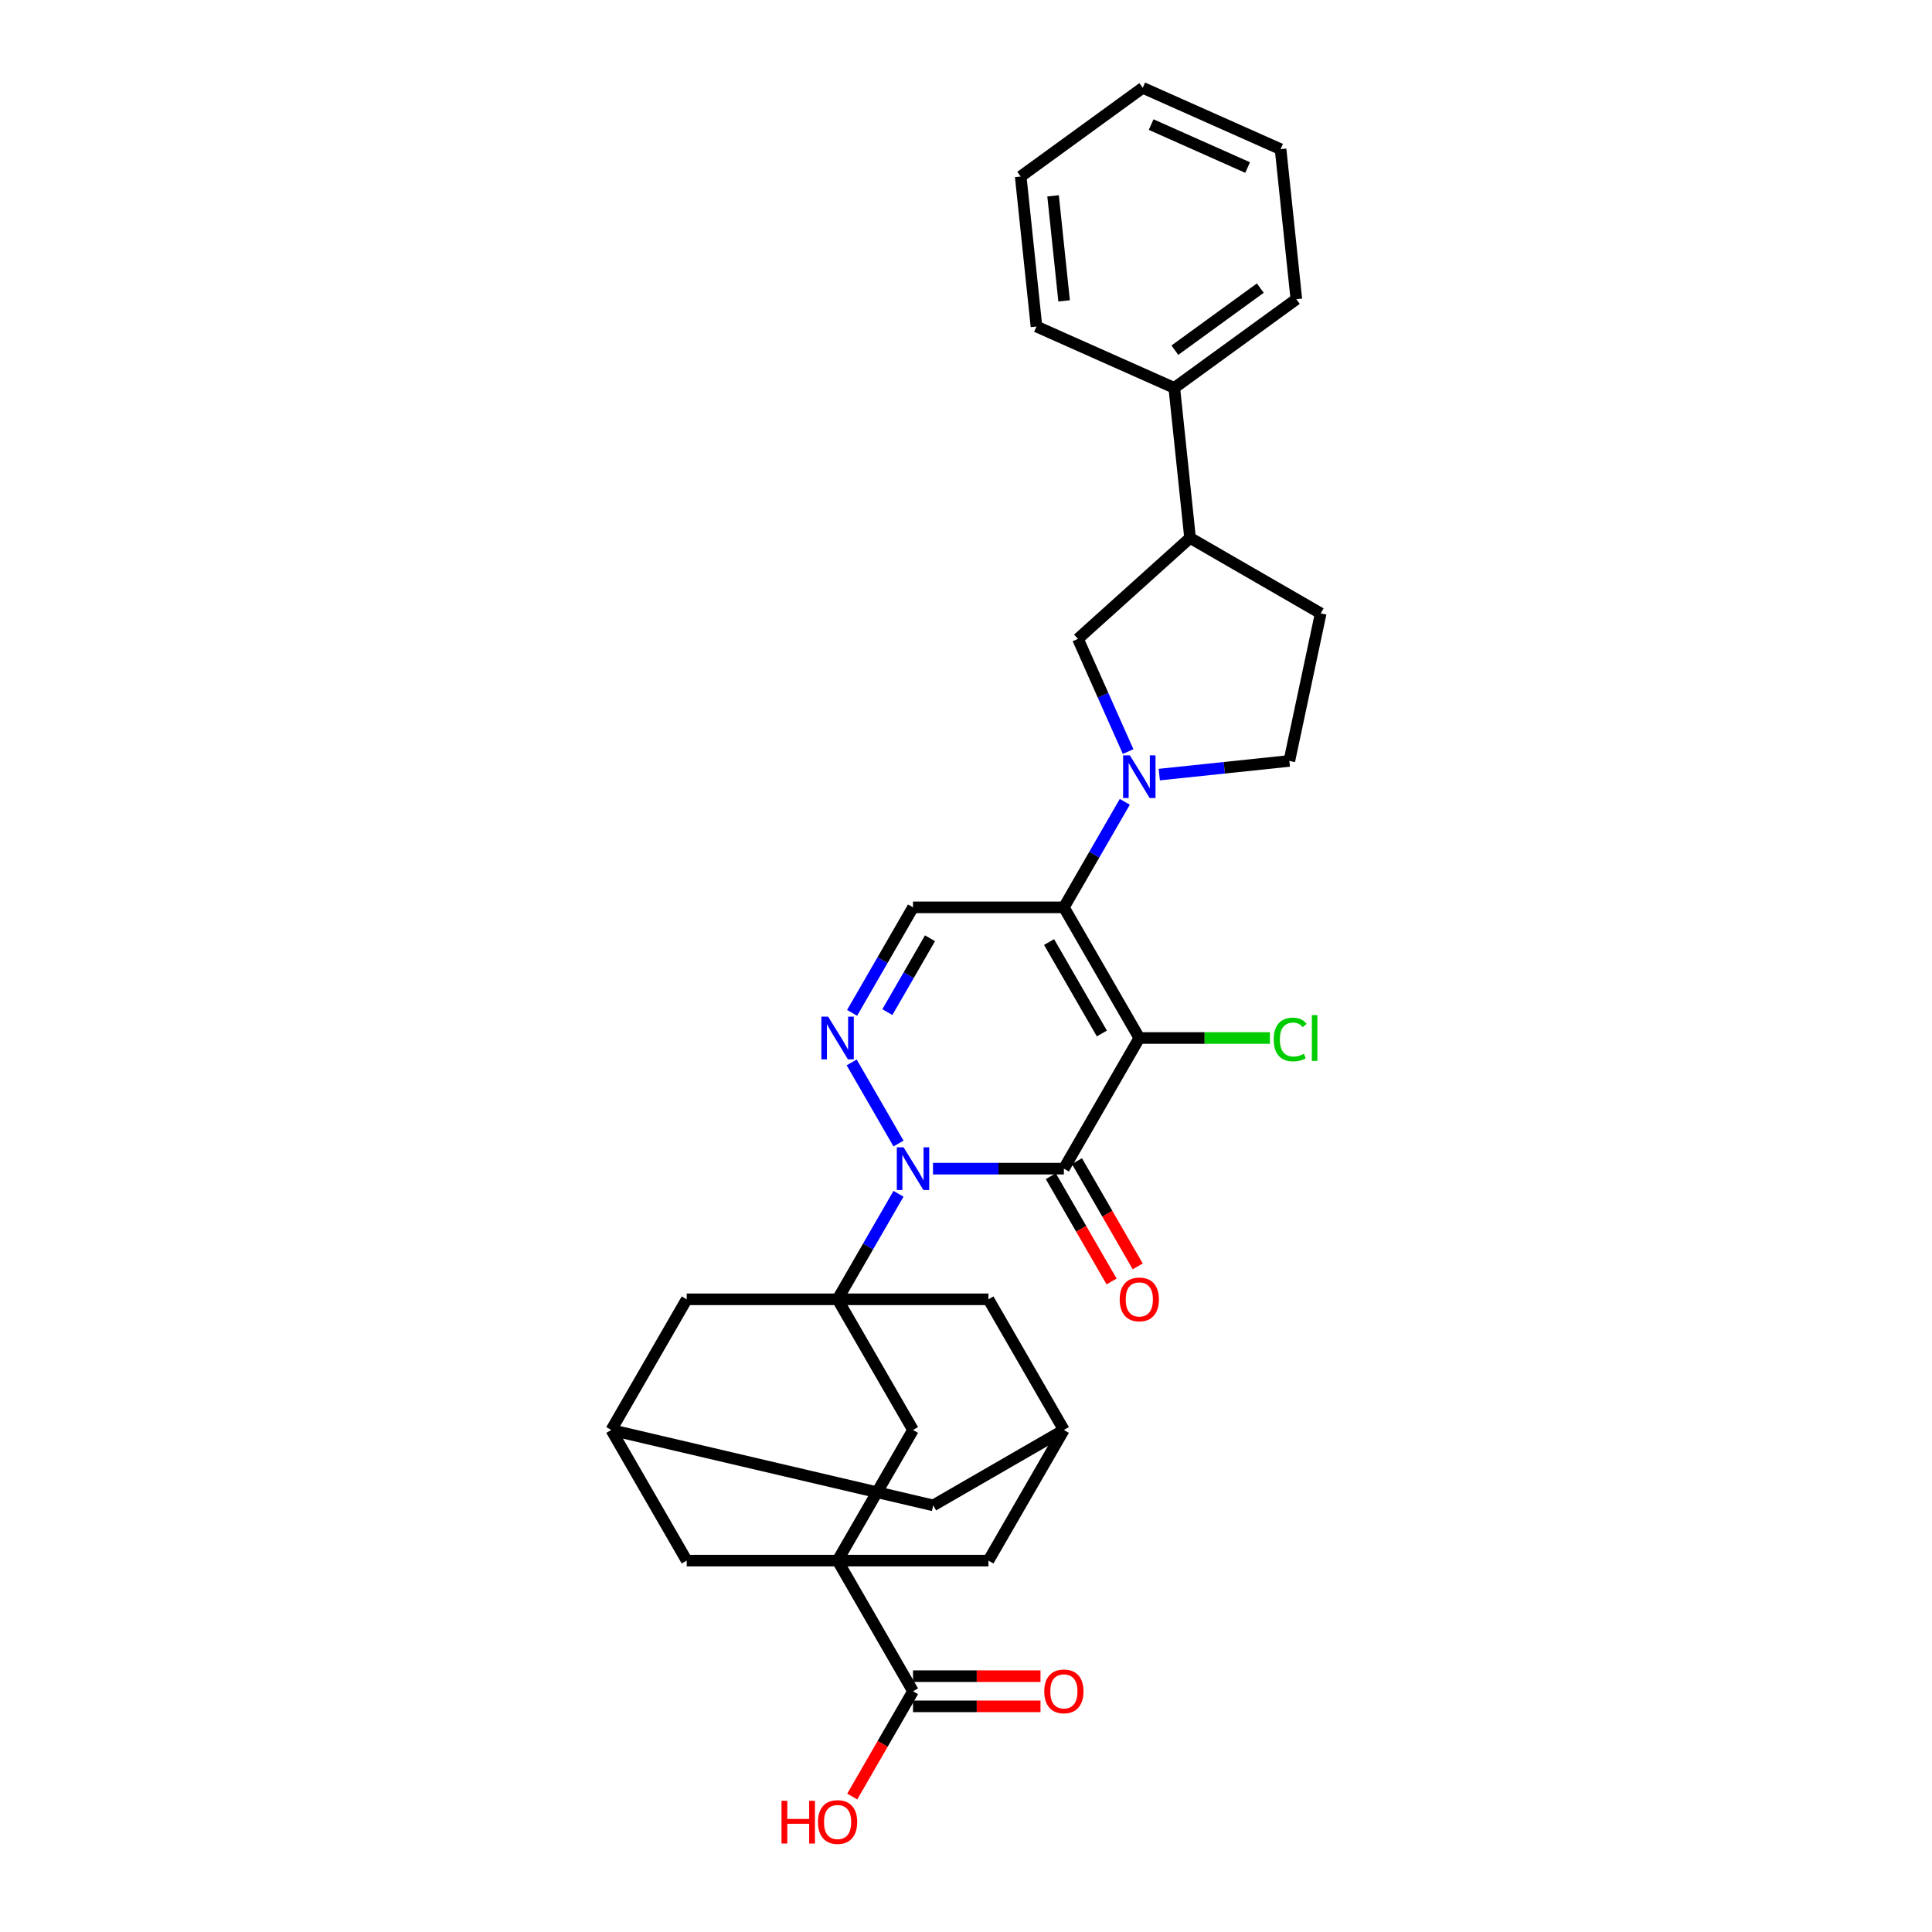 <?xml version='1.0' encoding='iso-8859-1'?>
<svg version='1.1' baseProfile='full'
              xmlns='http://www.w3.org/2000/svg'
                      xmlns:rdkit='http://www.rdkit.org/xml'
                      xmlns:xlink='http://www.w3.org/1999/xlink'
                  xml:space='preserve'
width='1000px' height='1000px' viewBox='0 0 1000 1000'>
<!-- END OF HEADER -->
<rect style='opacity:1.0;fill:#FFFFFF;stroke:none' width='1000' height='1000' x='0' y='0'> </rect>
<path class='bond-1' d='M 589.705,537.269 L 550.661,604.894' style='fill:none;fill-rule:evenodd;stroke:#000000;stroke-width:6px;stroke-linecap:butt;stroke-linejoin:miter;stroke-opacity:1' />
<path class='bond-2' d='M 589.705,537.269 L 550.661,469.643' style='fill:none;fill-rule:evenodd;stroke:#000000;stroke-width:6px;stroke-linecap:butt;stroke-linejoin:miter;stroke-opacity:1' />
<path class='bond-2' d='M 570.323,534.933 L 542.993,487.596' style='fill:none;fill-rule:evenodd;stroke:#000000;stroke-width:6px;stroke-linecap:butt;stroke-linejoin:miter;stroke-opacity:1' />
<path class='bond-20' d='M 589.705,537.269 L 623.509,537.269' style='fill:none;fill-rule:evenodd;stroke:#000000;stroke-width:6px;stroke-linecap:butt;stroke-linejoin:miter;stroke-opacity:1' />
<path class='bond-20' d='M 623.509,537.269 L 657.313,537.269' style='fill:none;fill-rule:evenodd;stroke:#00CC00;stroke-width:6px;stroke-linecap:butt;stroke-linejoin:miter;stroke-opacity:1' />
<path class='bond-0' d='M 482.913,604.894 L 516.787,604.894' style='fill:none;fill-rule:evenodd;stroke:#0000FF;stroke-width:6px;stroke-linecap:butt;stroke-linejoin:miter;stroke-opacity:1' />
<path class='bond-0' d='M 516.787,604.894 L 550.661,604.894' style='fill:none;fill-rule:evenodd;stroke:#000000;stroke-width:6px;stroke-linecap:butt;stroke-linejoin:miter;stroke-opacity:1' />
<path class='bond-3' d='M 465.064,617.903 L 449.297,645.211' style='fill:none;fill-rule:evenodd;stroke:#0000FF;stroke-width:6px;stroke-linecap:butt;stroke-linejoin:miter;stroke-opacity:1' />
<path class='bond-3' d='M 449.297,645.211 L 433.531,672.519' style='fill:none;fill-rule:evenodd;stroke:#000000;stroke-width:6px;stroke-linecap:butt;stroke-linejoin:miter;stroke-opacity:1' />
<path class='bond-31' d='M 465.064,591.884 L 440.825,549.902' style='fill:none;fill-rule:evenodd;stroke:#0000FF;stroke-width:6px;stroke-linecap:butt;stroke-linejoin:miter;stroke-opacity:1' />
<path class='bond-17' d='M 543.899,608.798 L 559.629,636.044' style='fill:none;fill-rule:evenodd;stroke:#000000;stroke-width:6px;stroke-linecap:butt;stroke-linejoin:miter;stroke-opacity:1' />
<path class='bond-17' d='M 559.629,636.044 L 575.359,663.289' style='fill:none;fill-rule:evenodd;stroke:#FF0000;stroke-width:6px;stroke-linecap:butt;stroke-linejoin:miter;stroke-opacity:1' />
<path class='bond-17' d='M 557.424,600.989 L 573.154,628.235' style='fill:none;fill-rule:evenodd;stroke:#000000;stroke-width:6px;stroke-linecap:butt;stroke-linejoin:miter;stroke-opacity:1' />
<path class='bond-17' d='M 573.154,628.235 L 588.884,655.48' style='fill:none;fill-rule:evenodd;stroke:#FF0000;stroke-width:6px;stroke-linecap:butt;stroke-linejoin:miter;stroke-opacity:1' />
<path class='bond-6' d='M 550.661,469.643 L 566.428,442.335' style='fill:none;fill-rule:evenodd;stroke:#000000;stroke-width:6px;stroke-linecap:butt;stroke-linejoin:miter;stroke-opacity:1' />
<path class='bond-6' d='M 566.428,442.335 L 582.194,415.027' style='fill:none;fill-rule:evenodd;stroke:#0000FF;stroke-width:6px;stroke-linecap:butt;stroke-linejoin:miter;stroke-opacity:1' />
<path class='bond-7' d='M 550.661,469.643 L 472.575,469.643' style='fill:none;fill-rule:evenodd;stroke:#000000;stroke-width:6px;stroke-linecap:butt;stroke-linejoin:miter;stroke-opacity:1' />
<path class='bond-8' d='M 433.531,672.519 L 472.575,740.144' style='fill:none;fill-rule:evenodd;stroke:#000000;stroke-width:6px;stroke-linecap:butt;stroke-linejoin:miter;stroke-opacity:1' />
<path class='bond-11' d='M 433.531,672.519 L 355.444,672.519' style='fill:none;fill-rule:evenodd;stroke:#000000;stroke-width:6px;stroke-linecap:butt;stroke-linejoin:miter;stroke-opacity:1' />
<path class='bond-12' d='M 433.531,672.519 L 511.618,672.519' style='fill:none;fill-rule:evenodd;stroke:#000000;stroke-width:6px;stroke-linecap:butt;stroke-linejoin:miter;stroke-opacity:1' />
<path class='bond-4' d='M 441.042,524.259 L 456.808,496.951' style='fill:none;fill-rule:evenodd;stroke:#0000FF;stroke-width:6px;stroke-linecap:butt;stroke-linejoin:miter;stroke-opacity:1' />
<path class='bond-4' d='M 456.808,496.951 L 472.575,469.643' style='fill:none;fill-rule:evenodd;stroke:#000000;stroke-width:6px;stroke-linecap:butt;stroke-linejoin:miter;stroke-opacity:1' />
<path class='bond-4' d='M 459.297,523.876 L 470.333,504.76' style='fill:none;fill-rule:evenodd;stroke:#0000FF;stroke-width:6px;stroke-linecap:butt;stroke-linejoin:miter;stroke-opacity:1' />
<path class='bond-4' d='M 470.333,504.76 L 481.37,485.644' style='fill:none;fill-rule:evenodd;stroke:#000000;stroke-width:6px;stroke-linecap:butt;stroke-linejoin:miter;stroke-opacity:1' />
<path class='bond-5' d='M 433.531,807.769 L 472.575,740.144' style='fill:none;fill-rule:evenodd;stroke:#000000;stroke-width:6px;stroke-linecap:butt;stroke-linejoin:miter;stroke-opacity:1' />
<path class='bond-9' d='M 433.531,807.769 L 472.575,875.395' style='fill:none;fill-rule:evenodd;stroke:#000000;stroke-width:6px;stroke-linecap:butt;stroke-linejoin:miter;stroke-opacity:1' />
<path class='bond-34' d='M 433.531,807.769 L 511.618,807.769' style='fill:none;fill-rule:evenodd;stroke:#000000;stroke-width:6px;stroke-linecap:butt;stroke-linejoin:miter;stroke-opacity:1' />
<path class='bond-35' d='M 433.531,807.769 L 355.444,807.769' style='fill:none;fill-rule:evenodd;stroke:#000000;stroke-width:6px;stroke-linecap:butt;stroke-linejoin:miter;stroke-opacity:1' />
<path class='bond-10' d='M 583.913,389.009 L 570.928,359.846' style='fill:none;fill-rule:evenodd;stroke:#0000FF;stroke-width:6px;stroke-linecap:butt;stroke-linejoin:miter;stroke-opacity:1' />
<path class='bond-10' d='M 570.928,359.846 L 557.944,330.682' style='fill:none;fill-rule:evenodd;stroke:#000000;stroke-width:6px;stroke-linecap:butt;stroke-linejoin:miter;stroke-opacity:1' />
<path class='bond-19' d='M 600.044,400.931 L 633.704,397.394' style='fill:none;fill-rule:evenodd;stroke:#0000FF;stroke-width:6px;stroke-linecap:butt;stroke-linejoin:miter;stroke-opacity:1' />
<path class='bond-19' d='M 633.704,397.394 L 667.364,393.856' style='fill:none;fill-rule:evenodd;stroke:#000000;stroke-width:6px;stroke-linecap:butt;stroke-linejoin:miter;stroke-opacity:1' />
<path class='bond-21' d='M 472.575,883.203 L 505.566,883.203' style='fill:none;fill-rule:evenodd;stroke:#000000;stroke-width:6px;stroke-linecap:butt;stroke-linejoin:miter;stroke-opacity:1' />
<path class='bond-21' d='M 505.566,883.203 L 538.558,883.203' style='fill:none;fill-rule:evenodd;stroke:#FF0000;stroke-width:6px;stroke-linecap:butt;stroke-linejoin:miter;stroke-opacity:1' />
<path class='bond-21' d='M 472.575,867.586 L 505.566,867.586' style='fill:none;fill-rule:evenodd;stroke:#000000;stroke-width:6px;stroke-linecap:butt;stroke-linejoin:miter;stroke-opacity:1' />
<path class='bond-21' d='M 505.566,867.586 L 538.558,867.586' style='fill:none;fill-rule:evenodd;stroke:#FF0000;stroke-width:6px;stroke-linecap:butt;stroke-linejoin:miter;stroke-opacity:1' />
<path class='bond-25' d='M 472.575,875.395 L 456.844,902.64' style='fill:none;fill-rule:evenodd;stroke:#000000;stroke-width:6px;stroke-linecap:butt;stroke-linejoin:miter;stroke-opacity:1' />
<path class='bond-25' d='M 456.844,902.64 L 441.114,929.886' style='fill:none;fill-rule:evenodd;stroke:#FF0000;stroke-width:6px;stroke-linecap:butt;stroke-linejoin:miter;stroke-opacity:1' />
<path class='bond-18' d='M 557.944,330.682 L 615.974,278.432' style='fill:none;fill-rule:evenodd;stroke:#000000;stroke-width:6px;stroke-linecap:butt;stroke-linejoin:miter;stroke-opacity:1' />
<path class='bond-16' d='M 355.444,672.519 L 316.401,740.144' style='fill:none;fill-rule:evenodd;stroke:#000000;stroke-width:6px;stroke-linecap:butt;stroke-linejoin:miter;stroke-opacity:1' />
<path class='bond-15' d='M 511.618,672.519 L 550.661,740.144' style='fill:none;fill-rule:evenodd;stroke:#000000;stroke-width:6px;stroke-linecap:butt;stroke-linejoin:miter;stroke-opacity:1' />
<path class='bond-13' d='M 511.618,807.769 L 550.661,740.144' style='fill:none;fill-rule:evenodd;stroke:#000000;stroke-width:6px;stroke-linecap:butt;stroke-linejoin:miter;stroke-opacity:1' />
<path class='bond-14' d='M 355.444,807.769 L 316.401,740.144' style='fill:none;fill-rule:evenodd;stroke:#000000;stroke-width:6px;stroke-linecap:butt;stroke-linejoin:miter;stroke-opacity:1' />
<path class='bond-23' d='M 550.661,740.144 L 483.036,779.188' style='fill:none;fill-rule:evenodd;stroke:#000000;stroke-width:6px;stroke-linecap:butt;stroke-linejoin:miter;stroke-opacity:1' />
<path class='bond-33' d='M 316.401,740.144 L 483.036,779.188' style='fill:none;fill-rule:evenodd;stroke:#000000;stroke-width:6px;stroke-linecap:butt;stroke-linejoin:miter;stroke-opacity:1' />
<path class='bond-24' d='M 615.974,278.432 L 607.812,200.773' style='fill:none;fill-rule:evenodd;stroke:#000000;stroke-width:6px;stroke-linecap:butt;stroke-linejoin:miter;stroke-opacity:1' />
<path class='bond-32' d='M 615.974,278.432 L 683.599,317.475' style='fill:none;fill-rule:evenodd;stroke:#000000;stroke-width:6px;stroke-linecap:butt;stroke-linejoin:miter;stroke-opacity:1' />
<path class='bond-22' d='M 667.364,393.856 L 683.599,317.475' style='fill:none;fill-rule:evenodd;stroke:#000000;stroke-width:6px;stroke-linecap:butt;stroke-linejoin:miter;stroke-opacity:1' />
<path class='bond-26' d='M 607.812,200.773 L 670.985,154.874' style='fill:none;fill-rule:evenodd;stroke:#000000;stroke-width:6px;stroke-linecap:butt;stroke-linejoin:miter;stroke-opacity:1' />
<path class='bond-26' d='M 608.108,181.253 L 652.33,149.124' style='fill:none;fill-rule:evenodd;stroke:#000000;stroke-width:6px;stroke-linecap:butt;stroke-linejoin:miter;stroke-opacity:1' />
<path class='bond-27' d='M 607.812,200.773 L 536.476,169.012' style='fill:none;fill-rule:evenodd;stroke:#000000;stroke-width:6px;stroke-linecap:butt;stroke-linejoin:miter;stroke-opacity:1' />
<path class='bond-29' d='M 670.985,154.874 L 662.823,77.215' style='fill:none;fill-rule:evenodd;stroke:#000000;stroke-width:6px;stroke-linecap:butt;stroke-linejoin:miter;stroke-opacity:1' />
<path class='bond-28' d='M 536.476,169.012 L 528.313,91.353' style='fill:none;fill-rule:evenodd;stroke:#000000;stroke-width:6px;stroke-linecap:butt;stroke-linejoin:miter;stroke-opacity:1' />
<path class='bond-28' d='M 550.783,155.731 L 545.07,101.369' style='fill:none;fill-rule:evenodd;stroke:#000000;stroke-width:6px;stroke-linecap:butt;stroke-linejoin:miter;stroke-opacity:1' />
<path class='bond-30' d='M 528.313,91.353 L 591.487,45.455' style='fill:none;fill-rule:evenodd;stroke:#000000;stroke-width:6px;stroke-linecap:butt;stroke-linejoin:miter;stroke-opacity:1' />
<path class='bond-36' d='M 662.823,77.215 L 591.487,45.455' style='fill:none;fill-rule:evenodd;stroke:#000000;stroke-width:6px;stroke-linecap:butt;stroke-linejoin:miter;stroke-opacity:1' />
<path class='bond-36' d='M 645.77,86.718 L 595.835,64.486' style='fill:none;fill-rule:evenodd;stroke:#000000;stroke-width:6px;stroke-linecap:butt;stroke-linejoin:miter;stroke-opacity:1' />
<path  class='atom-1' d='M 467.686 593.837
L 474.933 605.55
Q 475.651 606.705, 476.807 608.798
Q 477.963 610.891, 478.025 611.016
L 478.025 593.837
L 480.961 593.837
L 480.961 615.951
L 477.931 615.951
L 470.154 603.145
Q 469.248 601.645, 468.28 599.927
Q 467.343 598.21, 467.062 597.679
L 467.062 615.951
L 464.188 615.951
L 464.188 593.837
L 467.686 593.837
' fill='#0000FF'/>
<path  class='atom-5' d='M 428.643 526.211
L 435.889 537.924
Q 436.608 539.08, 437.763 541.173
Q 438.919 543.266, 438.982 543.391
L 438.982 526.211
L 441.918 526.211
L 441.918 548.326
L 438.888 548.326
L 431.11 535.519
Q 430.205 534.02, 429.236 532.302
Q 428.299 530.584, 428.018 530.053
L 428.018 548.326
L 425.145 548.326
L 425.145 526.211
L 428.643 526.211
' fill='#0000FF'/>
<path  class='atom-7' d='M 584.817 390.961
L 592.063 402.674
Q 592.782 403.83, 593.937 405.922
Q 595.093 408.015, 595.155 408.14
L 595.155 390.961
L 598.091 390.961
L 598.091 413.075
L 595.062 413.075
L 587.284 400.269
Q 586.378 398.77, 585.41 397.052
Q 584.473 395.334, 584.192 394.803
L 584.192 413.075
L 581.318 413.075
L 581.318 390.961
L 584.817 390.961
' fill='#0000FF'/>
<path  class='atom-18' d='M 579.554 672.581
Q 579.554 667.272, 582.177 664.304
Q 584.801 661.337, 589.705 661.337
Q 594.609 661.337, 597.232 664.304
Q 599.856 667.272, 599.856 672.581
Q 599.856 677.954, 597.201 681.015
Q 594.546 684.045, 589.705 684.045
Q 584.832 684.045, 582.177 681.015
Q 579.554 677.985, 579.554 672.581
M 589.705 681.546
Q 593.078 681.546, 594.89 679.297
Q 596.733 677.017, 596.733 672.581
Q 596.733 668.24, 594.89 666.053
Q 593.078 663.836, 589.705 663.836
Q 586.332 663.836, 584.489 666.022
Q 582.677 668.209, 582.677 672.581
Q 582.677 677.048, 584.489 679.297
Q 586.332 681.546, 589.705 681.546
' fill='#FF0000'/>
<path  class='atom-21' d='M 659.265 538.034
Q 659.265 532.536, 661.826 529.663
Q 664.418 526.758, 669.322 526.758
Q 673.883 526.758, 676.319 529.975
L 674.257 531.662
Q 672.477 529.319, 669.322 529.319
Q 665.98 529.319, 664.2 531.568
Q 662.451 533.786, 662.451 538.034
Q 662.451 542.407, 664.262 544.656
Q 666.105 546.904, 669.666 546.904
Q 672.102 546.904, 674.945 545.436
L 675.819 547.779
Q 674.663 548.529, 672.914 548.966
Q 671.165 549.403, 669.229 549.403
Q 664.418 549.403, 661.826 546.467
Q 659.265 543.531, 659.265 538.034
' fill='#00CC00'/>
<path  class='atom-21' d='M 679.005 525.415
L 681.879 525.415
L 681.879 549.122
L 679.005 549.122
L 679.005 525.415
' fill='#00CC00'/>
<path  class='atom-22' d='M 540.51 875.457
Q 540.51 870.147, 543.134 867.18
Q 545.758 864.213, 550.661 864.213
Q 555.565 864.213, 558.189 867.18
Q 560.813 870.147, 560.813 875.457
Q 560.813 880.829, 558.158 883.89
Q 555.503 886.92, 550.661 886.92
Q 545.789 886.92, 543.134 883.89
Q 540.51 880.861, 540.51 875.457
M 550.661 884.421
Q 554.035 884.421, 555.846 882.173
Q 557.689 879.892, 557.689 875.457
Q 557.689 871.115, 555.846 868.929
Q 554.035 866.711, 550.661 866.711
Q 547.288 866.711, 545.445 868.898
Q 543.634 871.084, 543.634 875.457
Q 543.634 879.924, 545.445 882.173
Q 547.288 884.421, 550.661 884.421
' fill='#FF0000'/>
<path  class='atom-26' d='M 404.514 932.088
L 407.513 932.088
L 407.513 941.489
L 418.82 941.489
L 418.82 932.088
L 421.818 932.088
L 421.818 954.202
L 418.82 954.202
L 418.82 943.988
L 407.513 943.988
L 407.513 954.202
L 404.514 954.202
L 404.514 932.088
' fill='#FF0000'/>
<path  class='atom-26' d='M 423.38 943.082
Q 423.38 937.772, 426.004 934.805
Q 428.627 931.838, 433.531 931.838
Q 438.435 931.838, 441.059 934.805
Q 443.682 937.772, 443.682 943.082
Q 443.682 948.455, 441.027 951.516
Q 438.373 954.545, 433.531 954.545
Q 428.659 954.545, 426.004 951.516
Q 423.38 948.486, 423.38 943.082
M 433.531 952.047
Q 436.904 952.047, 438.716 949.798
Q 440.559 947.518, 440.559 943.082
Q 440.559 938.741, 438.716 936.554
Q 436.904 934.337, 433.531 934.337
Q 430.158 934.337, 428.315 936.523
Q 426.503 938.709, 426.503 943.082
Q 426.503 947.549, 428.315 949.798
Q 430.158 952.047, 433.531 952.047
' fill='#FF0000'/>
</svg>
